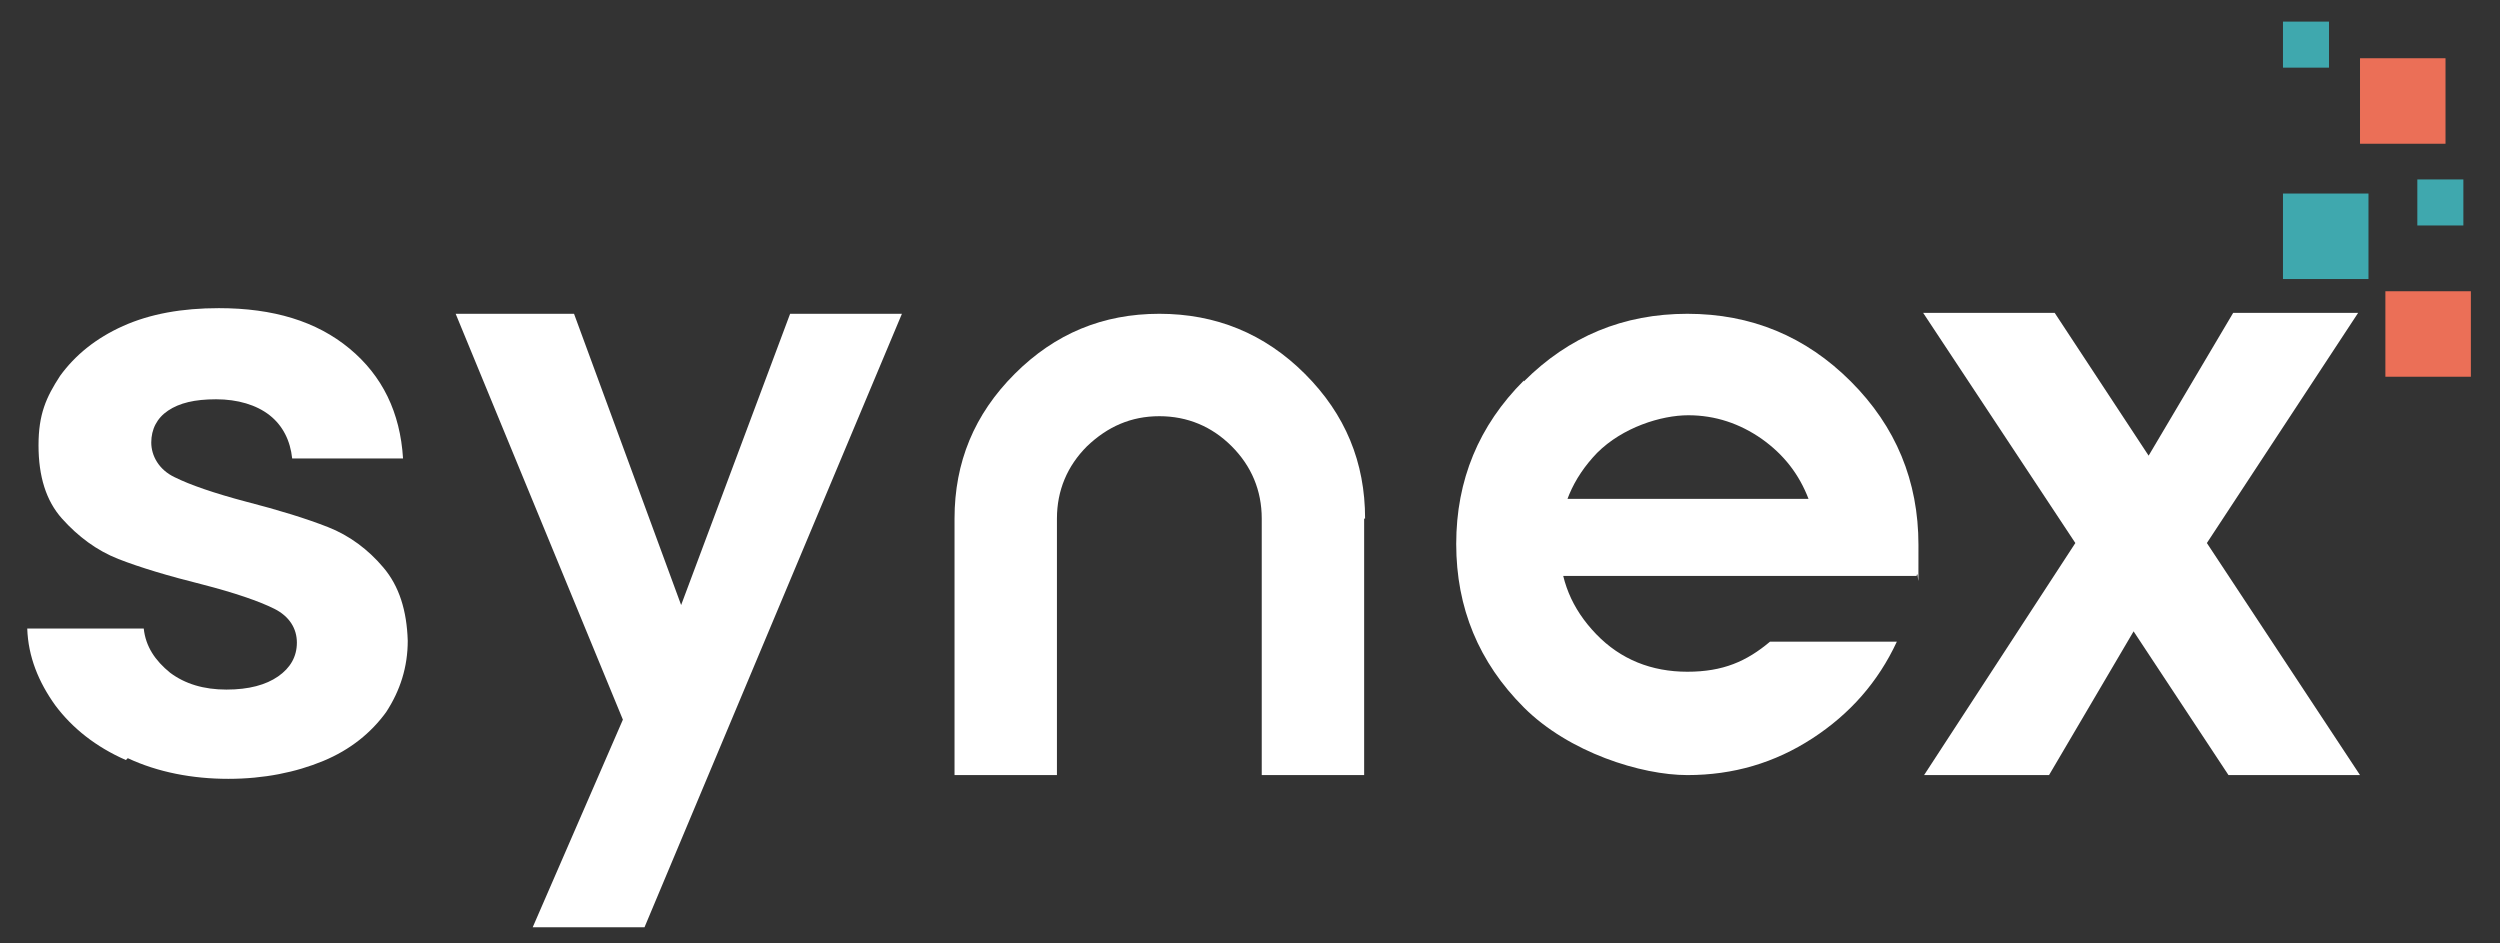 <svg xmlns="http://www.w3.org/2000/svg" xmlns:serif="http://www.serif.com/" xmlns:xlink="http://www.w3.org/1999/xlink" id="Layer_1" viewBox="0 0 266.1 100.4" width="266.1" height="100.4"><rect x="0" y="0" width="266.1" height="100.4" fill="#333333" stroke="none"/><defs><style>      .st0 {        fill: #3fa8ae;      }      .st1 {        fill: #fff;      }      .st2 {        fill: #eb6f57;      }    </style></defs><g><rect class="st0" x="257.3" y="19.1" width="4.9" height="4.9"></rect><rect class="st0" x="243" y="2.3" width="4.9" height="4.9"></rect><rect class="st2" x="253.9" y="31" width="9.1" height="9.1"></rect><rect class="st2" x="251.2" y="6.2" width="9.1" height="9.1"></rect><rect class="st0" x="243" y="20.6" width="9.1" height="9.1"></rect></g><g><path class="st1" d="M13.4,80.9c-3.2-1.4-5.7-3.4-7.5-5.8-1.8-2.5-2.9-5.2-3-8.2h12.4c.2,1.9,1.2,3.4,2.8,4.7,1.6,1.2,3.6,1.8,6,1.8s4.2-.5,5.5-1.4c1.3-.9,2-2.1,2-3.6s-.8-2.8-2.4-3.6c-1.6-.8-4.2-1.7-7.7-2.6-3.6-.9-6.6-1.8-8.9-2.7-2.3-.9-4.3-2.4-6-4.3s-2.5-4.5-2.5-7.8.8-5.1,2.3-7.4c1.6-2.2,3.8-4,6.7-5.3,2.9-1.3,6.3-1.9,10.2-1.9,5.8,0,10.4,1.4,13.9,4.3,3.5,2.9,5.4,6.8,5.7,11.7h-11.8c-.2-1.9-1-3.5-2.4-4.6-1.4-1.1-3.4-1.7-5.7-1.7s-3.9.4-5.1,1.2c-1.2.8-1.8,2-1.8,3.4s.8,2.9,2.5,3.7c1.6.8,4.2,1.7,7.6,2.6,3.5.9,6.4,1.8,8.7,2.7,2.3.9,4.3,2.4,5.9,4.3,1.7,2,2.5,4.6,2.6,7.8,0,2.8-.8,5.3-2.3,7.6-1.6,2.2-3.8,4-6.7,5.2s-6.3,1.9-10.1,1.9-7.5-.7-10.7-2.2Z"></path><path class="st1" d="M96,33.4l-27.4,65.3h-11.9l9.6-22.1-17.8-43.2h12.6l11.4,31,11.6-31h11.9Z"></path><path class="st1" d="M237.2,82.5l-10.1-15.3-9,15.3h-13.3l16.1-24.7-16.2-24.5h14l10,15.2,9-15.2h13.3l-16.1,24.5,16.3,24.7h-14Z"></path><path class="st1" d="M145.2,55.2v27.3h-10.9v-27.3c0-3-1.1-5.6-3.2-7.7-2.1-2.1-4.7-3.2-7.7-3.2s-5.5,1.1-7.7,3.2c-2.1,2.1-3.2,4.7-3.2,7.7v27.3h-10.9v-27.3c0-6,2.1-11.1,6.4-15.4,4.3-4.3,9.4-6.4,15.4-6.4s11.2,2.1,15.5,6.4c4.3,4.3,6.4,9.4,6.4,15.4Z"></path><path class="st1" d="M162.2,40.6c4.8-4.8,10.6-7.2,17.4-7.2s12.6,2.4,17.4,7.2c4.8,4.8,7.2,10.6,7.2,17.4s0,2.2-.2,3.3h-42.6v-8.2h31.1c-1-2.6-2.6-4.7-5-6.4-2.3-1.6-4.9-2.5-7.8-2.5s-7,1.3-9.7,4c-2.6,2.7-4,5.9-4,9.7s1.3,6.9,3.9,9.6c2.6,2.7,5.9,4,9.7,4s6.3-1.1,8.8-3.2h13.5c-2,4.3-5,7.7-9,10.3-4,2.6-8.4,3.9-13.3,3.9s-12.6-2.4-17.4-7.2c-4.8-4.8-7.2-10.6-7.2-17.4s2.4-12.6,7.2-17.4Z"></path></g></svg>